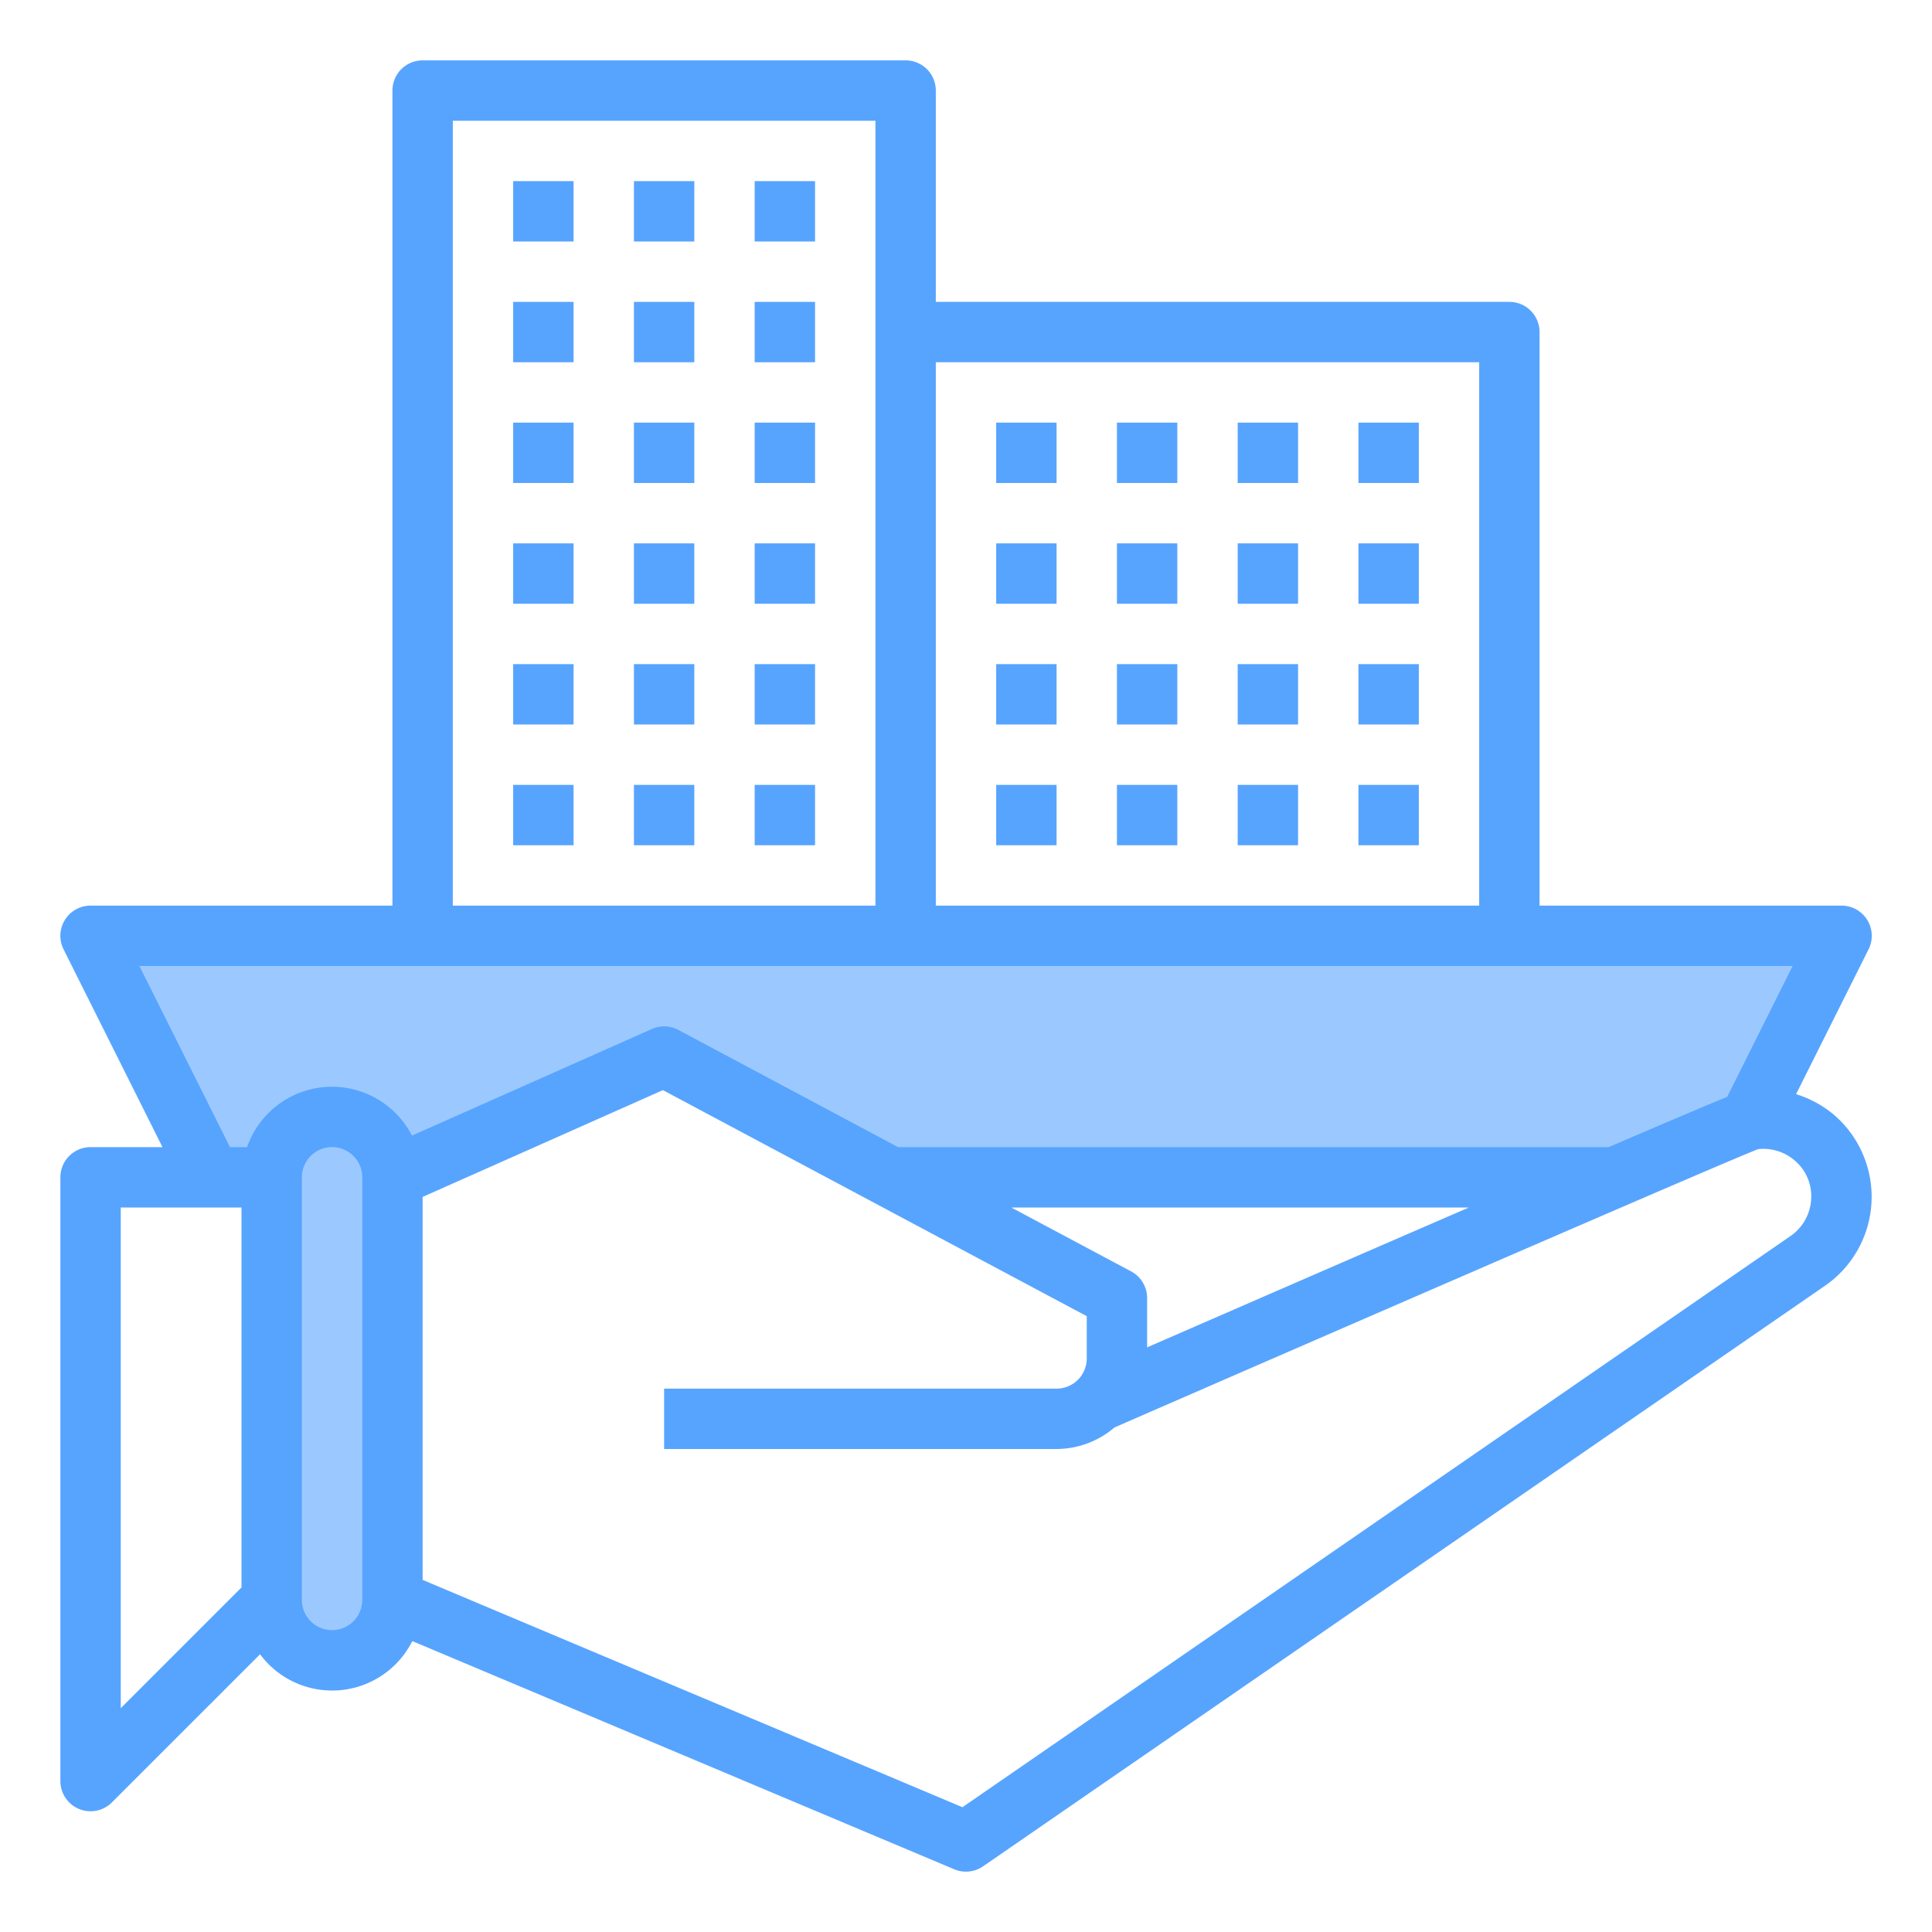 <?xml version="1.0"?>
<svg xmlns="http://www.w3.org/2000/svg" height="512px" viewBox="0 0 64 64" width="512px" class="hovered-paths"><g><g id="real_estate" data-name="real estate"><path d="m30 31h-27l4 8h2v14a2.015 2.015 0 0 0 2 2 2.006 2.006 0 0 0 2-2v-14l9-4 7.5 4h23.99c2.55-1.1 4.37-1.87 4.46-1.89v-.01l3.05-6.1z" fill="#78b9eb" data-original="#78B9EB" class="hovered-path active-path" style="fill:#9BC9FF" data-old_color="#78b9eb"/><g fill="#1a6fb0"><path d="m60.718 36.9a3.623 3.623 0 0 0 -1.221-.654l2.4-4.795a1 1 0 0 0 -.897-1.451h-10v-19a1 1 0 0 0 -1-1h-19v-7a1 1 0 0 0 -1-1h-16a1 1 0 0 0 -1 1v27h-10a1 1 0 0 0 -.895 1.447l3.277 6.553h-2.382a1 1 0 0 0 -1 1v20a1 1 0 0 0 .617.924.987.987 0 0 0 .383.076 1 1 0 0 0 .707-.293l4.908-4.907a2.972 2.972 0 0 0 5.043-.437l17.954 7.56a1 1 0 0 0 .956-.1l27.877-19.223a3.582 3.582 0 0 0 .273-5.7zm-11.718-24.9v18h-18v-18zm-34-8h14v26h-14zm-10.382 28h54.764l-2.167 4.334c-.545.222-1.649.687-3.926 1.666h-23.538l-7.28-3.883a1 1 0 0 0 -.877-.031l-7.947 3.532a2.979 2.979 0 0 0 -5.463.382h-.566zm32.853 10.117-3.971-2.117h15.159c-2.677 1.16-6.151 2.669-10.659 4.633v-1.633a1 1 0 0 0 -.529-.883zm-33.471-2.117h4v12.586l-4 4zm8 13a1 1 0 0 1 -2 0v-14a1 1 0 0 1 2 0zm47.312-12.054-27.429 18.92-17.883-7.53v-12.686l7.96-3.538 14.04 7.488v1.4a1 1 0 0 1 -1 1h-13v2h13a2.97 2.97 0 0 0 1.921-.715c8.214-3.579 20.516-8.921 21.32-9.218a1.583 1.583 0 0 1 1.2.367 1.544 1.544 0 0 1 .559 1.216 1.592 1.592 0 0 1 -.688 1.296z" data-original="#1A6FB0" class="" style="fill:#57A4FF" data-old_color="#1A6FB0"/><path d="m45 14h2v2h-2z" data-original="#1A6FB0" class="" style="fill:#57A4FF" data-old_color="#1A6FB0"/><path d="m45 18h2v2h-2z" data-original="#1A6FB0" class="" style="fill:#57A4FF" data-old_color="#1A6FB0"/><path d="m45 22h2v2h-2z" data-original="#1A6FB0" class="" style="fill:#57A4FF" data-old_color="#1A6FB0"/><path d="m45 26h2v2h-2z" data-original="#1A6FB0" class="" style="fill:#57A4FF" data-old_color="#1A6FB0"/><path d="m41 14h2v2h-2z" data-original="#1A6FB0" class="" style="fill:#57A4FF" data-old_color="#1A6FB0"/><path d="m37 14h2v2h-2z" data-original="#1A6FB0" class="" style="fill:#57A4FF" data-old_color="#1A6FB0"/><path d="m33 14h2v2h-2z" data-original="#1A6FB0" class="" style="fill:#57A4FF" data-old_color="#1A6FB0"/><path d="m41 18h2v2h-2z" data-original="#1A6FB0" class="" style="fill:#57A4FF" data-old_color="#1A6FB0"/><path d="m37 18h2v2h-2z" data-original="#1A6FB0" class="" style="fill:#57A4FF" data-old_color="#1A6FB0"/><path d="m33 18h2v2h-2z" data-original="#1A6FB0" class="" style="fill:#57A4FF" data-old_color="#1A6FB0"/><path d="m41 22h2v2h-2z" data-original="#1A6FB0" class="" style="fill:#57A4FF" data-old_color="#1A6FB0"/><path d="m37 22h2v2h-2z" data-original="#1A6FB0" class="" style="fill:#57A4FF" data-old_color="#1A6FB0"/><path d="m33 22h2v2h-2z" data-original="#1A6FB0" class="" style="fill:#57A4FF" data-old_color="#1A6FB0"/><path d="m41 26h2v2h-2z" data-original="#1A6FB0" class="" style="fill:#57A4FF" data-old_color="#1A6FB0"/><path d="m37 26h2v2h-2z" data-original="#1A6FB0" class="" style="fill:#57A4FF" data-old_color="#1A6FB0"/><path d="m33 26h2v2h-2z" data-original="#1A6FB0" class="" style="fill:#57A4FF" data-old_color="#1A6FB0"/><path d="m25 14h2v2h-2z" data-original="#1A6FB0" class="" style="fill:#57A4FF" data-old_color="#1A6FB0"/><path d="m21 14h2v2h-2z" data-original="#1A6FB0" class="" style="fill:#57A4FF" data-old_color="#1A6FB0"/><path d="m17 14h2v2h-2z" data-original="#1A6FB0" class="" style="fill:#57A4FF" data-old_color="#1A6FB0"/><path d="m25 10h2v2h-2z" data-original="#1A6FB0" class="" style="fill:#57A4FF" data-old_color="#1A6FB0"/><path d="m21 10h2v2h-2z" data-original="#1A6FB0" class="" style="fill:#57A4FF" data-old_color="#1A6FB0"/><path d="m17 10h2v2h-2z" data-original="#1A6FB0" class="" style="fill:#57A4FF" data-old_color="#1A6FB0"/><path d="m25 6h2v2h-2z" data-original="#1A6FB0" class="" style="fill:#57A4FF" data-old_color="#1A6FB0"/><path d="m21 6h2v2h-2z" data-original="#1A6FB0" class="" style="fill:#57A4FF" data-old_color="#1A6FB0"/><path d="m17 6h2v2h-2z" data-original="#1A6FB0" class="" style="fill:#57A4FF" data-old_color="#1A6FB0"/><path d="m25 18h2v2h-2z" data-original="#1A6FB0" class="" style="fill:#57A4FF" data-old_color="#1A6FB0"/><path d="m21 18h2v2h-2z" data-original="#1A6FB0" class="" style="fill:#57A4FF" data-old_color="#1A6FB0"/><path d="m17 18h2v2h-2z" data-original="#1A6FB0" class="" style="fill:#57A4FF" data-old_color="#1A6FB0"/><path d="m25 22h2v2h-2z" data-original="#1A6FB0" class="" style="fill:#57A4FF" data-old_color="#1A6FB0"/><path d="m21 22h2v2h-2z" data-original="#1A6FB0" class="" style="fill:#57A4FF" data-old_color="#1A6FB0"/><path d="m17 22h2v2h-2z" data-original="#1A6FB0" class="" style="fill:#57A4FF" data-old_color="#1A6FB0"/><path d="m25 26h2v2h-2z" data-original="#1A6FB0" class="" style="fill:#57A4FF" data-old_color="#1A6FB0"/><path d="m21 26h2v2h-2z" data-original="#1A6FB0" class="" style="fill:#57A4FF" data-old_color="#1A6FB0"/><path d="m17 26h2v2h-2z" data-original="#1A6FB0" class="" style="fill:#57A4FF" data-old_color="#1A6FB0"/></g></g></g> </svg>
